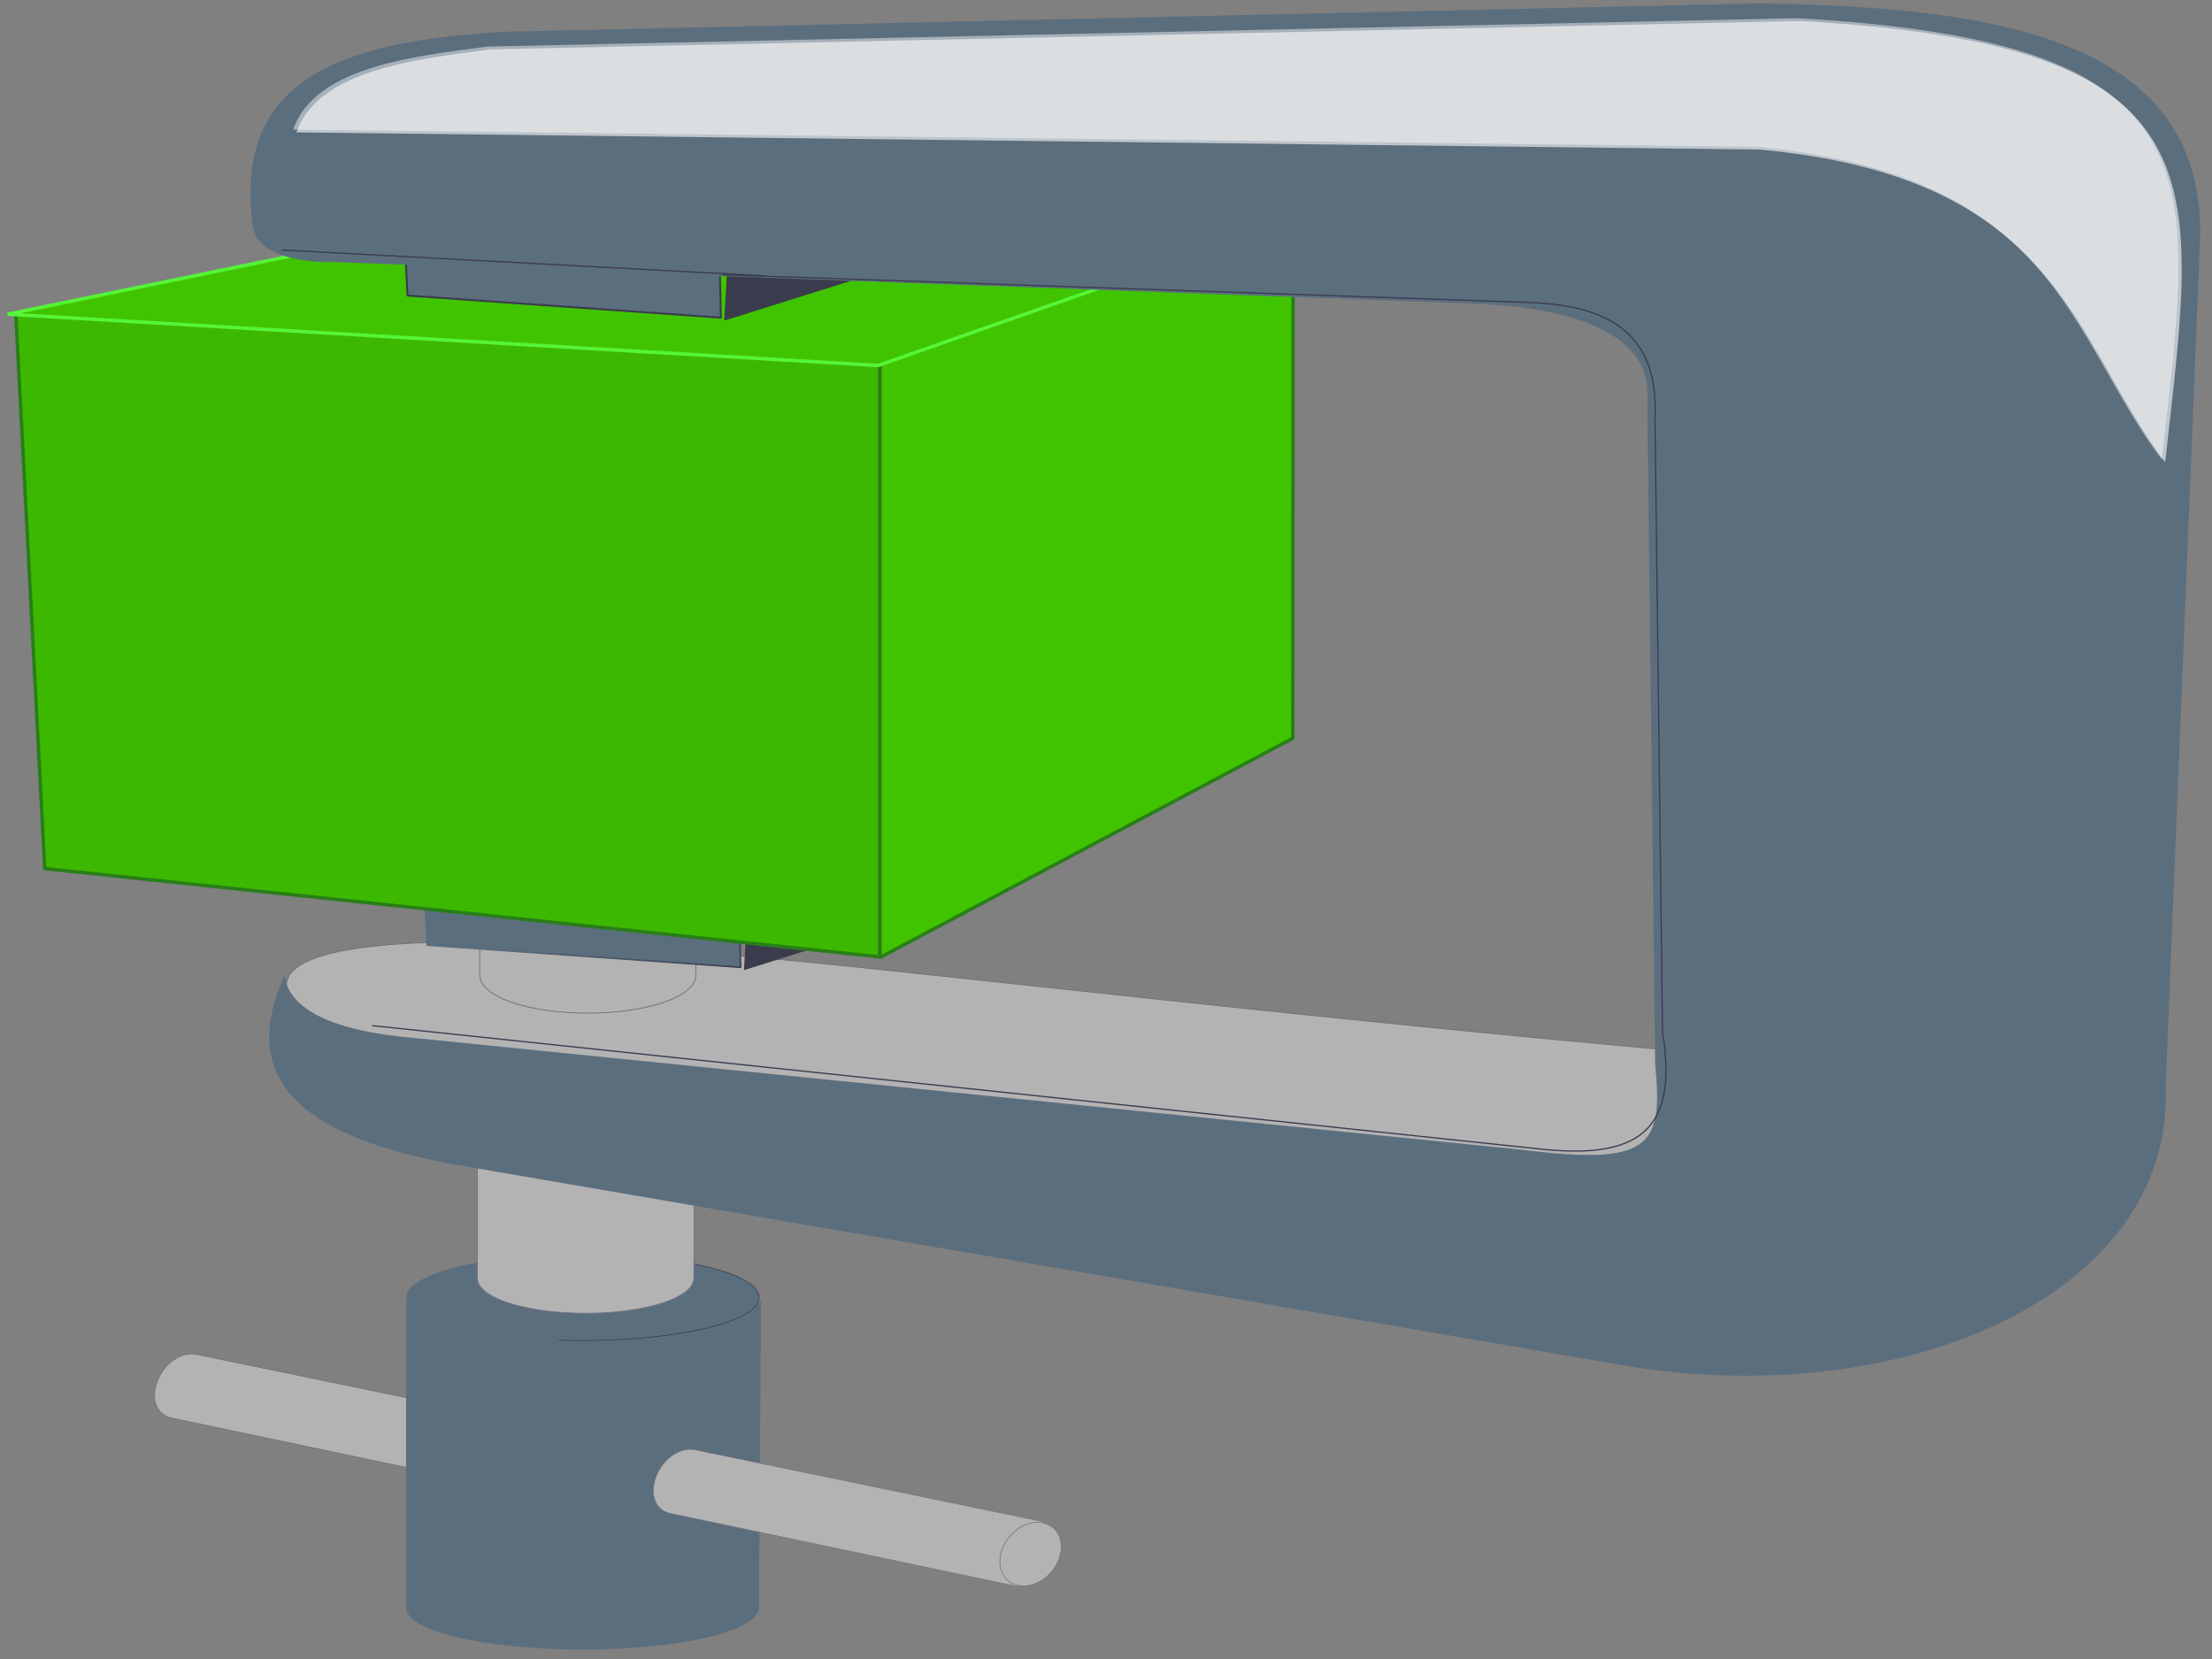 <?xml version="1.0" encoding="UTF-8"?>
<svg viewBox="0 0 640 480" xmlns="http://www.w3.org/2000/svg" xmlns:xlink="http://www.w3.org/1999/xlink">
 <rect x="0" y="0" width="640" height="480" fill="#808080" stroke="none"/>
 <defs>
  <linearGradient id="au" x1="4.135" x2="3.614" y1="-79.248" y2="-79.248" gradientTransform="matrix(1.199 0 0 1.236 -60.897 271.51)">
   <stop stop-color="#6f7181" offset="0"/>
   <stop stop-color="#b3b3b3" offset="1"/>
  </linearGradient>
  <linearGradient id="ad" x1="2.419" x2="3.269" y1="-.915" y2="-.915" gradientTransform="matrix(1 0 0 .974 -66.462 55.977)">
   <stop stop-color="#fff" offset="0"/>
   <stop stop-color="#4ee800" stop-opacity="0" offset="1"/>
  </linearGradient>
  <linearGradient id="ae" x1="1.871" x2="1.856" y1="-3.838" y2="-3.838" gradientTransform="translate(-78.947 43.182)">
   <stop stop-color="#55f538" offset="0"/>
   <stop stop-color="#287e19" offset="1"/>
  </linearGradient>
  <linearGradient id="aa" x1="1.919" x2="3.116" y1="-.988" y2="-.988" gradientTransform="translate(-80.825 40.376)">
   <stop stop-color="#41c400" offset="0"/>
   <stop stop-color="#3db800" offset="1"/>
  </linearGradient>
  <linearGradient id="ac" x1="3.418" x2="5.352" y1="-.832" y2="-.832" gradientTransform="matrix(1 0 0 .974 -78.923 54.065)">
   <stop stop-color="#fff" offset="0"/>
   <stop stop-color="#4ee800" stop-opacity="0" offset="1"/>
  </linearGradient>
  <linearGradient id="ab" x1="1.751" x2="2.359" y1=".07" y2=".07" gradientTransform="translate(-79.424 43.179)">
   <stop stop-color="#41c400" offset="0"/>
   <stop stop-color="#287e19" offset="1"/>
  </linearGradient>
  <linearGradient id="ah" x1="1.046" x2=".169" y1=".5" y2=".5">
   <stop stop-color="#3a3c4d" offset="0"/>
   <stop stop-color="#5b6e7e" offset="1"/>
  </linearGradient>
  <linearGradient id="ak" x1="3.795" x2="4.629" y1="-34.381" y2="-34.381" gradientTransform="matrix(1.199 0 0 1.001 -68.842 325.17)">
   <stop stop-color="#f9f9f9" stop-opacity="0" offset="0"/>
   <stop stop-color="#d3d3d3" stop-opacity=".65" offset=".653"/>
   <stop stop-color="#f9f9f9" stop-opacity="0" offset="1"/>
  </linearGradient>
  <linearGradient id="aj" x1=".434" x2=".429" y1="1.525" y2="1.525">
   <stop stop-color="#3a3c4d" offset="0"/>
   <stop stop-color="#5b6e7e" offset="1"/>
  </linearGradient>
  <linearGradient id="at" x1="6.357" x2="7.192" y1="-77.782" y2="-77.782" gradientTransform="matrix(1.199 0 0 1.236 -60.528 271.61)">
   <stop stop-color="#dfdfe4" stop-opacity="0" offset="0"/>
   <stop stop-color="#f8f8f8" offset=".5"/>
   <stop stop-color="#494a55" stop-opacity="0" offset="1"/>
  </linearGradient>
  <linearGradient id="an" x1="1.411" x2=".726" y1="-38.51" y2="-38.51" gradientTransform="matrix(1.199 0 0 1.236 -60.488 279.48)">
   <stop stop-color="#707070" offset="0"/>
   <stop stop-opacity="0" offset="1"/>
  </linearGradient>
  <linearGradient id="z" x1="3.532" x2="3.712" y1="-.406" y2="-.406" gradientTransform="translate(-79.073 43.404)">
   <stop stop-color="#41c400" offset="0"/>
   <stop stop-color="#287e19" offset="1"/>
  </linearGradient>
  <linearGradient id="ao" x1=".938" x2=".967" y1="-8.072" y2="-8.072" gradientTransform="matrix(1.199 0 0 1.236 -60.533 279.43)" xlink:href="#a"/>
  <linearGradient id="ap" x1="1.223" x2="1.405" y1="-15.493" y2="-15.493" gradientTransform="matrix(1.199 0 0 1.236 -60.353 279.48)">
   <stop stop-color="#323550" stop-opacity=".561" offset="0"/>
   <stop stop-color="#494a55" stop-opacity="0" offset="1"/>
  </linearGradient>
  <linearGradient id="a">
   <stop stop-color="#f9f9f9" offset="0"/>
   <stop stop-color="#f9f9f9" stop-opacity="0" offset="1"/>
  </linearGradient>
  <linearGradient id="as" x1="6.341" x2="7.175" y1="-79.889" y2="-79.889" gradientTransform="matrix(1.199 0 0 1.236 -60.488 279.48)">
   <stop stop-color="#dfdfe4" stop-opacity="0" offset="0"/>
   <stop stop-color="#f8f8f8" offset=".5"/>
   <stop stop-color="#494a55" stop-opacity="0" offset="1"/>
  </linearGradient>
  <linearGradient id="aq" x1="5.938" x2="5.846" y1="-102.88" y2="-102.88" gradientTransform="matrix(1.199 0 0 1.236 -59.76 279.59)">
   <stop stop-color="#fff" stop-opacity="0" offset="0"/>
   <stop stop-color="#fdfdfd" stop-opacity=".498" offset=".5"/>
   <stop stop-color="#fcfcfc" stop-opacity="0" offset="1"/>
  </linearGradient>
  <linearGradient id="ar" x1="2.688" x2="2.61" y1="-90.08" y2="-90.08" gradientTransform="matrix(1.759 0 0 1.236 -146.03 282.05)">
   <stop stop-color="#fff" stop-opacity="0" offset="0"/>
   <stop stop-color="#fdfdfd" stop-opacity=".498" offset=".5"/>
   <stop stop-color="#fcfcfc" stop-opacity="0" offset="1"/>
  </linearGradient>
  <linearGradient id="ag" x1="3.157" x2="2.426" y1="-114.85" y2="-114.85" gradientTransform="matrix(1.199 0 0 1.236 -46.25 282.53)">
   <stop stop-color="#3a3c4d" offset="0"/>
   <stop stop-color="#5b6e7e" offset="1"/>
  </linearGradient>
  <linearGradient id="am" x1="1.676" x2="1.432" y1="-25.038" y2="-25.038" gradientTransform="matrix(1.199 0 0 1.236 -60.444 279.51)" xlink:href="#a"/>
  <linearGradient id="y" x1="1.46" x2=".035" y1="-.517" y2="-.517" gradientTransform="translate(-9.008 41.353)">
   <stop stop-color="#41c400" offset="0"/>
   <stop stop-color="#287e19" offset="1"/>
  </linearGradient>
  <linearGradient id="al" x1="1.107" x2="1.104" y1="-24.948" y2="-24.948" gradientTransform="matrix(1.199 0 0 1.236 -60.382 279.59)">
   <stop stop-color="#f9f9f9" offset="0"/>
   <stop stop-color="#f9f9f9" stop-opacity="0" offset="1"/>
  </linearGradient>
  <linearGradient id="af" x1="1.386" x2="1.04" y1="-12.354" y2="-12.354" gradientTransform="matrix(1.199 0 0 1.236 -60.379 279.48)">
   <stop stop-color="#3a3c4d" offset="0"/>
   <stop stop-color="#b3b3b3" offset="1"/>
  </linearGradient>
  <linearGradient id="ai" x1=".782" x2="1.438" y1="-422.54" y2="-422.54" gradientTransform="matrix(1.199 -.011 .01 1.236 -38.543 281.06)">
   <stop stop-color="#5b6e7e" offset="0"/>
   <stop stop-color="#3a3c4d" offset="1"/>
  </linearGradient>
 </defs>
 <g stroke-width=".202">
  <path d="m56.936 391.89c-4.474-0.923-9.337 2.472-11.358 7.598-2.02 5.127-0.362 9.867 4.112 10.79l100.39 21.143 7.404-18.788c-33.516-6.915-67.034-13.829-100.55-20.743l-1e-3 -4e-4z" fill="#b3b3b3" stroke="url(#au)" stroke-linejoin="round"/>
  <path d="m117.49 376.61c0.015 29.053 0 60.795 0 88.46 0 6.886 22.901 12.191 51.058 12.191 28.158 0 51.058-5.305 51.058-12.191l0.567-88.46h-102.68z" fill="#5b6e7e"/>
 </g>
 <rect x="86.956" y="376.56" width="132.61" height="100.34" fill="url(#ak)" opacity=".515" stroke-width=".3"/>
 <g stroke-linejoin="round">
  <path d="m219.64 375.39c0 6.886-22.825 12.469-50.981 12.469s-50.981-5.583-50.981-12.469c0-6.887 22.825-12.47 50.981-12.47s50.981 5.583 50.981 12.47z" fill="#5b6e7e" stroke="url(#aj)" stroke-width=".2"/>
  <g fill="#b3b3b3">
   <g stroke-width=".244">
    <path d="m138.1 295.77v74.019c0 5.757 14.056 10.19 31.33 10.19 17.275 0 31.331-4.433 31.331-10.19l0.352-74.019h-63.014z" stroke="#6f7181"/>
    <path d="m625.41 314.48l-147.76 40.512c-57.976-22.39-420.76-9.268-394.02-72.684 9.588-15.72 96.755-9.669 171.37-1.76 100.66 10.67 234.34 26.083 370.41 33.932z" stroke="url(#an)"/>
   </g>
   <path d="m138.81 202.42v79.722c0 6.209 14.026 10.986 31.254 10.986 17.244 0 31.27-4.777 31.27-10.986l0.352-79.722h-62.876z" stroke="#6f7181" stroke-width=".252"/>
  </g>
 </g>
 <path d="m137.41 253.33l61.175 10.62-0.613 21.004c-5.595 14.354-56.76 8.285-60.24-0.678l-0.322-30.946z" fill="url(#at)"/>
 <g stroke-linejoin="round">
  <path d="m212.69 255.19l78.278-16.515 1.416 17.651-76.972 24.169 0.919-16.215-3.64-9.09z" fill="#3a3c4d" stroke="#3a3c4d" stroke-width=".281"/>
  <path d="m213.72 256.15l0.553 23.722-90.687-6.404-1.055-21.32 91.19 4.003z" fill="#5b6e7e" stroke="url(#ah)" stroke-width=".454"/>
 </g>
 <g stroke-linejoin="bevel">
  <path d="m254.54 103.88l119.6-39.427-0.093 149.16-119.5 63.452v-173.18z" fill="url(#y)" stroke="url(#z)"/>
  <path d="m254.54 102.26l-249.97-11.356 8.368 160.41 241.6 25.551v-174.6z" fill="url(#aa)" stroke="url(#ab)"/>
 </g>
 <path d="m14.723 250.2l23.17 2.374c10.591-48.3 39.784-99.506 96.222-153.32l-126.55-6.223 7.161 157.17z" fill="url(#ac)"/>
 <path d="m50.152 253.86l21.803 1.983c10.59-48.3 71.441-114.21 139.38-152.12-18.129-0.231-36.125-2.225-56.598-2.193-54.454 43.599-94.086 100.68-104.59 152.33z" fill="url(#ad)"/>
 <path d="m2.193 90.914l251.87 14.838 121.1-42.384c-30.654-0.102-95.83 0.103-220.42-3.82l-152.55 31.366z" fill="#41c400" stroke="url(#ae)" stroke-linejoin="bevel"/>
 <g stroke-linejoin="round">
  <path d="m207.02 67.233l78.281-16.517 1.41 17.657-76.993 24.167 0.935-16.216-3.633-9.092z" fill="#3a3c4d" stroke="#3a3c4d" stroke-width=".342"/>
  <path d="m208.03 68.201l0.551 23.715-90.681-6.402-1.058-21.316 91.187 4.003z" fill="#5b6e7e" stroke="url(#ag)" stroke-width=".553"/>
  <g fill="#b3b3b3" stroke="#6f7181">
   <path d="m201.23 419.5c-4.475-0.923-9.338 2.472-11.358 7.598-2.02 5.126-0.363 9.867 4.111 10.79l100.39 21.143 7.404-18.788c-33.517-6.914-67.034-13.829-100.55-20.743l-5e-4 -2e-4z" stroke-width=".166"/>
   <path d="m306.3 451.34c-1.974 5.009-7.21 8.319-11.694 7.394-4.485-0.925-6.521-5.736-4.547-10.744 1.974-5.009 7.209-8.319 11.694-7.394 4.485 0.925 6.521 5.736 4.547 10.745z" stroke-width=".2"/>
  </g>
 </g>
 <path d="m96.6 75.83l329.8 11.991c33.854 1.483 51.912 10.751 50.211 28.652l2.282 191.56c2.355 23.919-1.39 29.342-39.386 24.534l-323.99-32.687c-23.526-2.633-32.296-9.857-33.166-17.626-15.326 33.526 10.545 48.285 53.325 55.389l334.78 57.528c81.723 13.484 158.69-21.615 156.14-80.665l9.846-242.51c3.441-59.674-56.012-70.049-127.48-71.001l-362.57 8.177c-49.675 2.709-78.533 14.652-73.324 55.78 0.424 6.904 9.613 11.13 23.538 10.872z" fill="#5b6e7e"/>
 <g stroke-width=".365">
  <path d="m107.65 296.74l335.96 35.486c31.043 3.802 41.974-5.327 37.411-33.686l-2.179-177.43c1.137-24.072-12.439-32.808-36.93-33.623l-232.79-7.986" fill="none" stroke="url(#af)" stroke-miterlimit="2"/>
  <path d="m221.77 79.854l-140.25-7.522" fill="#5b6e7e" stroke="url(#ai)"/>
 </g>
 <path d="m85.772 38.3l423.37 4.973c87.225 8.117 90.291 54.8 117.31 90.506 9.026-81.962 18.57-120.85-105.7-127.7l-378.94 8.216c-21.174 2.827-49.721 5.829-56.051 24z" fill="url(#al)" opacity=".627"/>
 <path d="m84.818 37.486l423.37 4.973c87.225 8.117 90.29 54.801 117.31 90.506 9.026-81.962 18.57-120.85-105.7-127.7l-378.93 8.216c-21.175 2.826-49.721 5.829-56.051 24z" fill="url(#am)" opacity=".472"/>
 <path d="m113.26 301.41l328.39 31.355c18.471 2.346 44.007-7.898 40.865-18.271l-0.859-111.77 146.92 58.665-1.257 51.767-4.292 27.395c-15.405 23.188-42.796 63.539-134.86 54.952-150.68-25.039-223.45-39.921-367.19-63.302-37.692-8.78-44.713-24.415-39.271-47.937 6.009 9.63 14.393 13.816 31.545 17.141z" fill="url(#ap)"/>
 <path d="m76.493 41.471c0.719 6.924 2.705 13.694 27.25 17.745l384.22 11.83c18.745-0.043 44.818 7.171 43.599 33.518v175.48c-3.003 50.048 45.063 57.448 92.649 55.206-19.433 30.076-40.635 64.553-136.94 62.651l-377.72-65.722c-28.775-14.391-38.529-22.952-29.351-47.348 8.112 8.755 17.646 12.364 27.775 13.824l352.75 35.628c13.229-1.761 18.126-9.551 21.34-18.558l-3.686-207.63c-1.234-13.286-11.211-18.313-24.534-21.455l-361.95-13.852c-23.941-1.959-16.749-15.644-15.4-31.312z" fill="url(#ao)" opacity=".438"/>
 <path d="m54.612 392.81c2.084 0.258 63.566 13.246 63.566 13.246l-0.69 18.163-69.36-15.753c-3.403-4.971-0.95-11.288 4.875-15.193l1.609-0.463z" fill="url(#aq)"/>
 <path d="m295.67 440.02c-10.495 5.412-8.317 13.96-6.796 16.69l-95.971-19.817c-4.984-4.97-1.231-13.203 5.599-16.32l8.443 1.003c31.184 6.57 57.743 11.395 88.724 18.444z" fill="url(#ar)"/>
 <path d="m138.04 338.02l61.175 10.62-0.629 20.993c-5.58 14.365-56.745 8.296-60.24-0.678l-0.307-30.936z" fill="url(#as)"/>
</svg>
